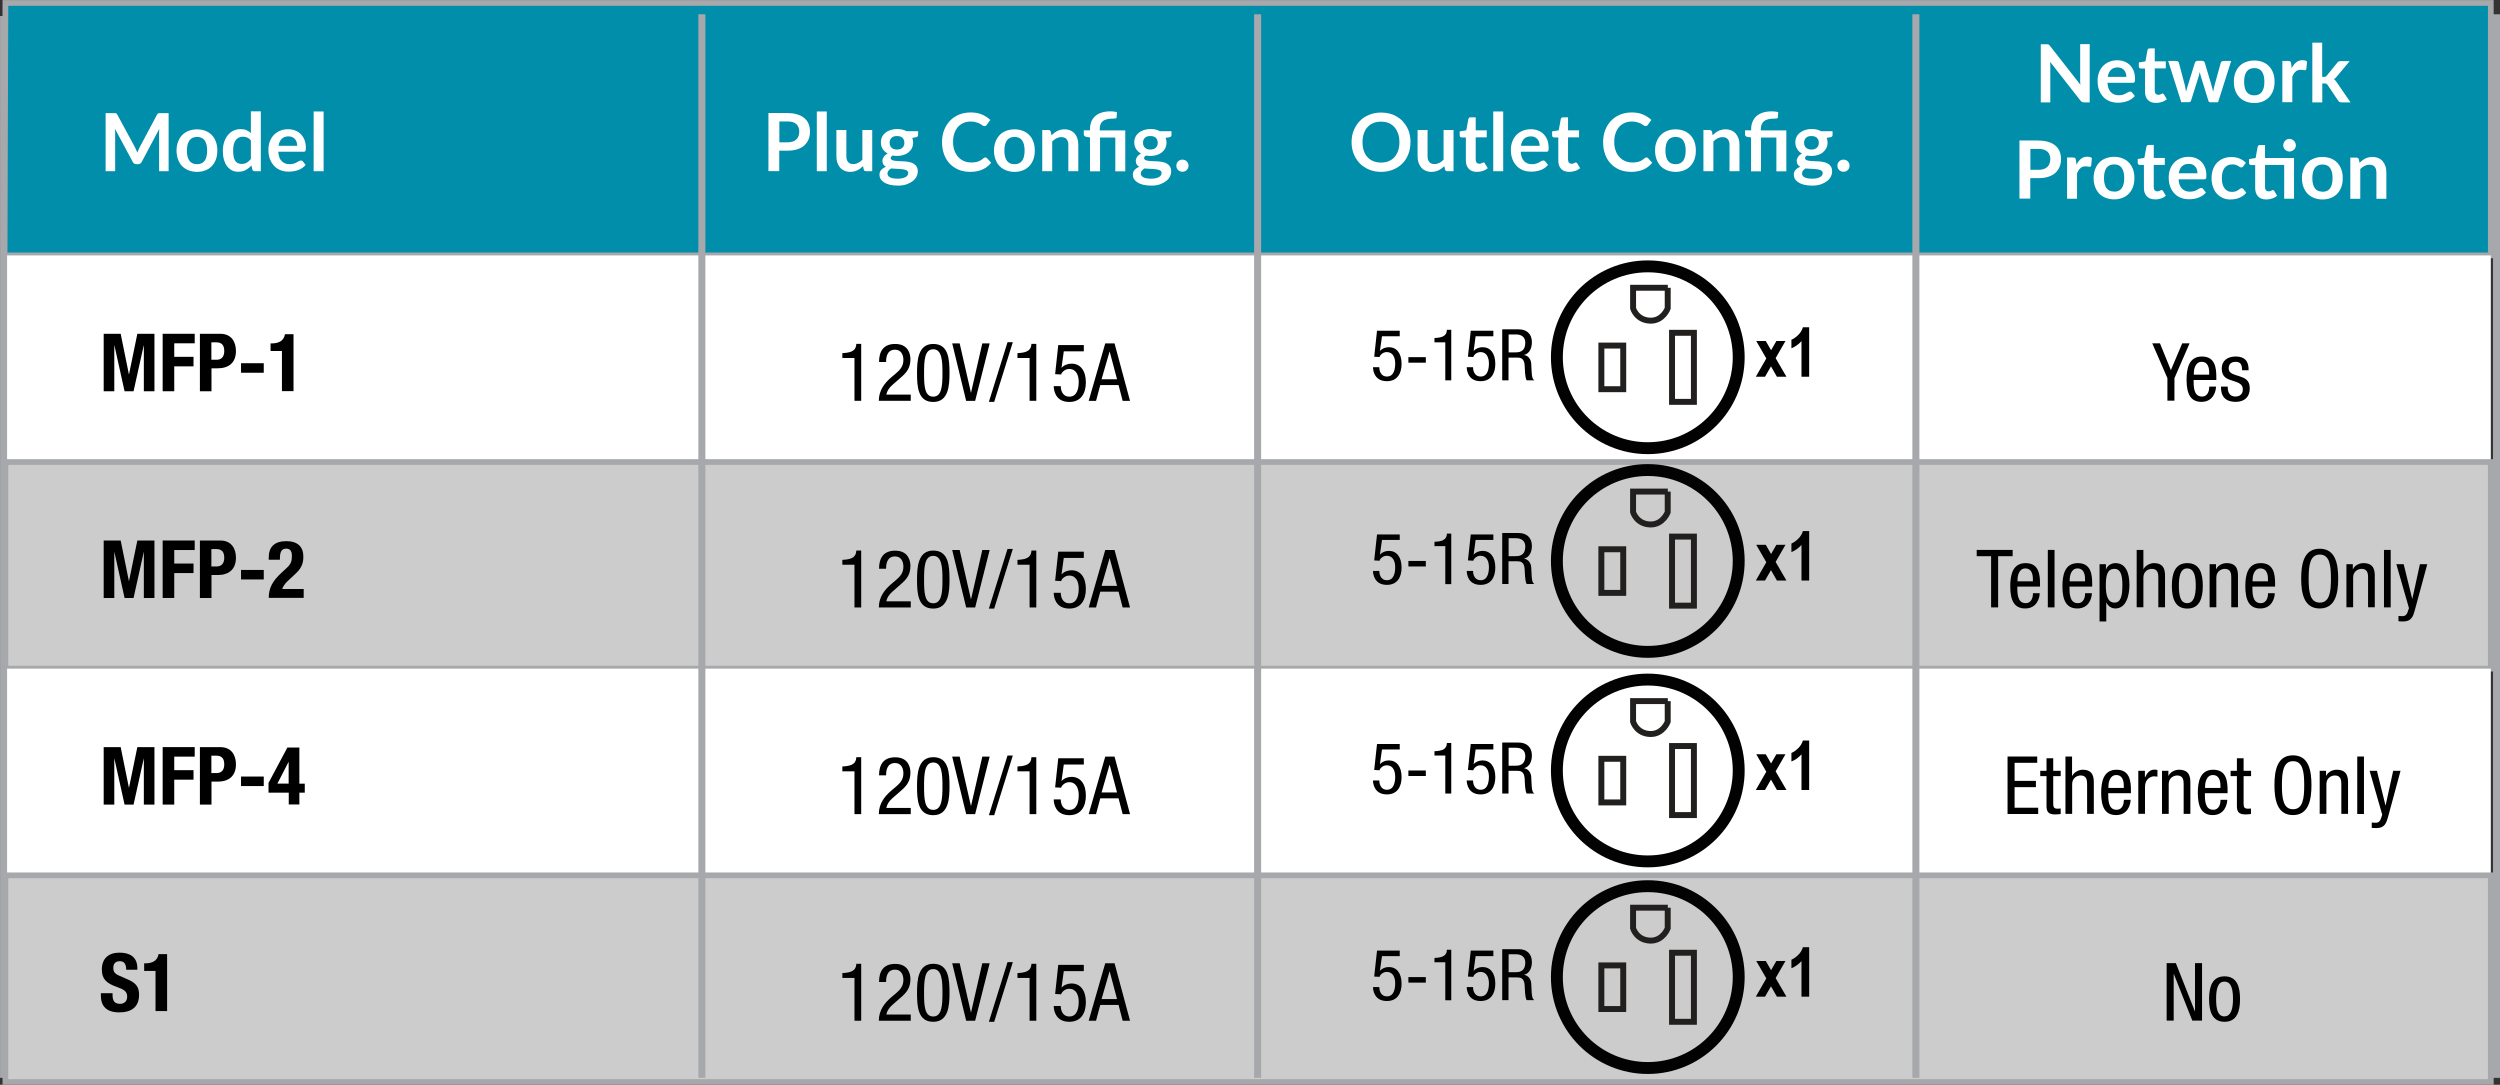 <?xml version="1.0" encoding="UTF-8"?>
<svg id="Layer_2" data-name="Layer 2" xmlns="http://www.w3.org/2000/svg" xmlns:xlink="http://www.w3.org/1999/xlink" viewBox="0 0 230.99 100.23">
  <rect x="0" y="0" width="230.99" height="100.23" fill="#333333" stroke="none"/>
  <defs>
    <style>
      .cls-1 {
        stroke: #020202;
        stroke-width: 1.1px;
      }

      .cls-1, .cls-2, .cls-3, .cls-4, .cls-5 {
        fill: none;
      }

      .cls-1, .cls-2, .cls-4, .cls-5 {
        stroke-miterlimit: 10;
      }

      .cls-2 {
        stroke: #221f1f;
        stroke-width: .55px;
      }

      .cls-6 {
        clip-path: url(#clippath);
      }

      .cls-3, .cls-7, .cls-8, .cls-9, .cls-10 {
        stroke-width: 0px;
      }

      .cls-11 {
        clip-path: url(#clippath-1);
      }

      .cls-12 {
        clip-path: url(#clippath-4);
      }

      .cls-13 {
        clip-path: url(#clippath-3);
      }

      .cls-14 {
        clip-path: url(#clippath-2);
      }

      .cls-15 {
        clip-path: url(#clippath-7);
      }

      .cls-16 {
        clip-path: url(#clippath-8);
      }

      .cls-17 {
        clip-path: url(#clippath-6);
      }

      .cls-18 {
        clip-path: url(#clippath-5);
      }

      .cls-4 {
        stroke-width: .53px;
      }

      .cls-4, .cls-5 {
        stroke: #a7a8ab;
      }

      .cls-5 {
        stroke-width: .65px;
      }

      .cls-8 {
        fill: #ccc;
      }

      .cls-9 {
        fill: #fff;
      }

      .cls-10 {
        fill: #008eaa;
      }
    </style>
    <clipPath id="clippath">
      <rect class="cls-3" x="0" y="0" width="230.99" height="100.23"/>
    </clipPath>
    <clipPath id="clippath-1">
      <rect class="cls-3" x="0" y="0" width="230.99" height="100.23"/>
    </clipPath>
    <clipPath id="clippath-2">
      <rect class="cls-3" x="0" y="0" width="230.99" height="100.23"/>
    </clipPath>
    <clipPath id="clippath-3">
      <rect class="cls-3" x="0" y="0" width="230.99" height="100.23"/>
    </clipPath>
    <clipPath id="clippath-4">
      <rect class="cls-3" x="0" y="0" width="230.99" height="100.23"/>
    </clipPath>
    <clipPath id="clippath-5">
      <rect class="cls-3" x="0" y="0" width="230.99" height="100.23"/>
    </clipPath>
    <clipPath id="clippath-6">
      <rect class="cls-3" x="0" y="0" width="230.99" height="100.23"/>
    </clipPath>
    <clipPath id="clippath-7">
      <rect class="cls-3" x="0" y="0" width="230.99" height="100.23"/>
    </clipPath>
    <clipPath id="clippath-8">
      <rect class="cls-3" x="0" y="0" width="230.99" height="100.23"/>
    </clipPath>
  </defs>
  <g id="DOMESTIC">
    <g class="cls-6">
      <polygon class="cls-10" points=".5 .27 .42 23.6 230.14 23.6 230.14 .27 .5 .27"/>
      <g class="cls-11">
        <polygon class="cls-4" points="230.14 23.6 .42 23.6 .5 .27 230.14 .27 230.14 23.6"/>
      </g>
      <g>
        <path class="cls-9" d="m15.58,10.45v5.37h-.88v-3.47c0-.14,0-.29.02-.45l-1.62,3.05c-.08.15-.19.22-.35.22h-.14c-.16,0-.28-.07-.35-.22l-1.64-3.06c0,.08.01.16.02.24s0,.15,0,.22v3.47h-.88v-5.37h.75s.08,0,.12,0c.03,0,.06,0,.09.02.03,0,.05.03.07.05.02.02.04.05.06.09l1.61,2.98c.04.08.08.16.12.25s.07.17.11.26c.03-.09.07-.18.11-.27.04-.08.08-.17.12-.25l1.58-2.97s.04-.07.06-.09c.02-.02.05-.04.07-.05.03,0,.05-.02.09-.02.03,0,.07,0,.12,0h.75Z"/>
        <path class="cls-9" d="m18.21,11.95c.28,0,.54.05.77.14.23.09.43.22.59.39.17.17.29.37.38.62.09.24.13.51.13.81s-.04.57-.13.82c-.09.24-.22.45-.38.62-.16.17-.36.3-.59.39-.23.09-.49.14-.77.14s-.54-.05-.78-.14c-.23-.09-.43-.22-.6-.39-.17-.17-.29-.38-.38-.62-.09-.24-.14-.52-.14-.82s.05-.57.14-.81c.09-.24.22-.45.38-.62.17-.17.36-.3.6-.39.23-.09.49-.14.78-.14Zm0,3.22c.32,0,.55-.11.7-.32s.23-.52.23-.94-.08-.72-.23-.94c-.15-.21-.39-.32-.7-.32s-.56.11-.71.33-.23.53-.23.94.08.72.23.93.39.32.71.32Z"/>
        <path class="cls-9" d="m24.1,10.3v5.52h-.56c-.12,0-.2-.06-.23-.17l-.08-.37c-.15.18-.33.32-.53.43-.2.11-.43.16-.7.16-.21,0-.4-.04-.57-.13-.17-.09-.32-.21-.45-.38-.12-.16-.22-.37-.29-.61-.07-.24-.1-.52-.1-.83,0-.28.04-.54.12-.79.08-.24.19-.45.33-.63.14-.18.32-.32.52-.42.2-.1.42-.15.67-.15.21,0,.4.03.55.1.15.07.29.16.4.27v-2.01h.92Zm-.92,2.68c-.1-.13-.22-.22-.34-.27s-.25-.08-.4-.08-.26.03-.37.08c-.11.05-.21.13-.29.24-.08.11-.14.24-.18.4-.04.16-.06.35-.06.57s.02.41.05.57.09.28.15.38c.07.1.15.17.25.21.1.04.2.07.32.07.19,0,.35-.04.49-.12.13-.08.26-.19.38-.34v-1.71Z"/>
        <path class="cls-9" d="m25.71,14.03c.02.2.05.36.1.51.05.14.13.26.22.35.09.09.19.16.32.21.12.05.26.07.41.07s.28-.02.38-.05c.11-.04.2-.07.28-.12s.15-.08.21-.12c.06-.03.12-.05.18-.05.08,0,.13.03.17.08l.26.33c-.1.12-.22.22-.34.3-.13.08-.26.15-.4.19-.14.05-.28.08-.42.1-.14.02-.28.03-.41.03-.26,0-.51-.04-.74-.13-.23-.09-.43-.22-.59-.39s-.3-.38-.4-.64c-.1-.25-.14-.55-.14-.88,0-.26.04-.5.12-.73.08-.23.21-.43.36-.6.16-.17.35-.3.57-.4s.48-.15.77-.15c.24,0,.46.04.66.12.2.08.38.19.52.34s.26.33.34.54c.08.21.12.46.12.73,0,.14-.01.23-.04.28-.03.05-.09.07-.17.07h-2.36Zm1.75-.55c0-.12-.02-.23-.05-.34-.03-.1-.08-.2-.15-.28s-.15-.14-.25-.19c-.1-.05-.22-.07-.36-.07-.26,0-.47.08-.62.23-.15.15-.25.36-.29.64h1.73Z"/>
        <path class="cls-9" d="m29.9,10.3v5.52h-.92v-5.52h.92Z"/>
      </g>
      <g>
        <path class="cls-9" d="m72.76,10.45c.36,0,.67.04.93.13.26.08.48.2.65.35.17.15.3.33.38.54.08.21.12.44.12.69s-.04.5-.13.71c-.09.22-.22.4-.39.56-.17.16-.39.28-.65.36-.26.09-.57.13-.92.13h-.75v1.89h-1v-5.37h1.74Zm0,2.7c.18,0,.34-.02.48-.07.14-.04.25-.11.34-.2.09-.08.16-.19.2-.31.04-.12.07-.26.07-.41s-.02-.27-.07-.39c-.04-.12-.11-.21-.2-.3-.09-.08-.2-.14-.34-.19-.14-.04-.3-.06-.48-.06h-.75v1.93h.75Z"/>
        <path class="cls-9" d="m76.39,10.3v5.52h-.92v-5.52h.92Z"/>
        <path class="cls-9" d="m80.59,12.01v3.81h-.56c-.12,0-.2-.06-.23-.17l-.06-.3c-.16.16-.33.29-.52.38-.19.1-.41.15-.66.15-.21,0-.39-.04-.55-.11-.16-.07-.29-.17-.4-.3-.11-.13-.19-.28-.25-.46-.05-.18-.08-.37-.08-.58v-2.42h.92v2.42c0,.23.05.41.16.54.11.13.27.19.48.19.16,0,.31-.04.45-.11s.27-.17.39-.29v-2.75h.92Z"/>
        <path class="cls-9" d="m84.83,12.14v.34c0,.11-.07.18-.2.2l-.34.06c.05.13.08.28.08.43,0,.19-.04.36-.11.51s-.18.28-.31.39c-.13.11-.29.19-.47.25-.18.06-.38.09-.59.09-.07,0-.15,0-.21-.01s-.14-.02-.2-.03c-.12.07-.18.15-.18.24,0,.08.04.13.11.17.07.04.16.06.28.08.12.01.25.02.4.03s.3.01.46.02.31.03.46.06c.15.03.28.08.4.15.12.07.21.16.28.27.07.12.11.26.11.44,0,.17-.04.33-.12.49-.08.16-.2.3-.36.42-.16.12-.35.22-.58.3-.23.08-.49.11-.78.11s-.54-.03-.75-.08-.39-.13-.53-.22-.25-.2-.32-.32c-.07-.12-.1-.25-.1-.38,0-.18.05-.33.16-.45.11-.12.26-.22.44-.29-.1-.05-.18-.12-.24-.21-.06-.09-.09-.2-.09-.34,0-.06.01-.12.03-.18s.05-.12.09-.18.09-.12.15-.17c.06-.05.13-.1.22-.14-.19-.1-.34-.24-.46-.42-.11-.17-.17-.38-.17-.61,0-.19.04-.36.11-.51s.18-.28.32-.39c.13-.11.29-.19.48-.25.19-.06.39-.09.6-.09.16,0,.32.02.46.05.14.03.27.08.39.15h1.1Zm-.91,3.85c0-.07-.02-.13-.07-.18-.04-.05-.1-.08-.18-.11-.08-.03-.17-.04-.27-.06-.1-.01-.21-.02-.33-.03s-.23-.01-.36-.02-.24-.01-.36-.03c-.1.06-.18.12-.25.2-.06.08-.1.17-.1.27,0,.07.02.13.05.19.03.06.09.11.16.15.07.04.17.08.28.1.12.02.26.04.43.04s.32-.01.44-.04c.12-.03.23-.06.31-.11.08-.05.14-.1.18-.16.04-.06.06-.13.06-.21Zm-1.04-2.17c.11,0,.21-.02.3-.05.08-.03.15-.07.21-.13s.1-.12.13-.2c.03-.08.04-.16.04-.25,0-.19-.06-.34-.17-.45s-.28-.17-.51-.17-.39.05-.51.17c-.11.11-.17.26-.17.45,0,.09.01.17.04.25.03.08.07.14.13.2.05.06.12.1.21.13.09.03.18.05.29.05Z"/>
        <path class="cls-9" d="m91.05,14.55c.05,0,.1.02.14.06l.39.43c-.22.27-.49.48-.8.62s-.7.22-1.14.22c-.4,0-.76-.07-1.08-.2-.32-.14-.59-.33-.82-.57-.22-.24-.4-.53-.52-.87-.12-.34-.18-.7-.18-1.1s.06-.77.19-1.11c.13-.34.31-.62.54-.87.23-.24.51-.43.84-.57.32-.13.68-.2,1.08-.2s.74.06,1.04.19.56.3.77.5l-.33.46s-.04.06-.08.08c-.03.02-.07.03-.13.03-.04,0-.08-.01-.12-.03-.04-.02-.08-.05-.13-.08-.05-.03-.1-.06-.16-.1-.06-.04-.13-.07-.22-.1s-.18-.06-.28-.08c-.11-.02-.23-.03-.37-.03-.24,0-.46.04-.66.13s-.37.21-.51.37-.25.36-.33.59c-.08.23-.12.5-.12.8s.04.57.13.8c.09.24.2.43.35.59.15.16.32.28.52.37.2.08.41.13.64.13.14,0,.26,0,.37-.02.11-.01.21-.04.3-.07s.18-.07.26-.12c.08-.05.17-.11.25-.19.03-.02.05-.04.08-.05s.06-.02.09-.02Z"/>
        <path class="cls-9" d="m93.74,11.95c.28,0,.54.05.77.14.23.09.43.22.59.39.17.17.29.37.38.62.09.24.13.51.13.81s-.04.57-.13.82c-.09.24-.22.45-.38.62-.17.17-.36.3-.59.39-.23.09-.49.14-.77.14s-.54-.05-.78-.14c-.23-.09-.43-.22-.6-.39-.17-.17-.29-.38-.38-.62-.09-.24-.14-.52-.14-.82s.05-.57.14-.81c.09-.24.22-.45.38-.62.16-.17.36-.3.6-.39.23-.09.49-.14.78-.14Zm0,3.22c.32,0,.55-.11.7-.32s.23-.52.23-.94-.08-.72-.23-.94c-.15-.21-.39-.32-.7-.32s-.56.11-.71.33-.23.53-.23.94.08.72.23.93.39.32.71.32Z"/>
        <path class="cls-9" d="m97.18,12.48c.08-.08.16-.15.24-.21s.18-.12.27-.17c.1-.05.2-.08.31-.11.11-.03.23-.04.36-.04.21,0,.39.04.55.11.16.07.29.17.4.3.11.13.19.28.24.46.06.18.08.37.08.58v2.42h-.92v-2.42c0-.23-.05-.41-.16-.54-.11-.13-.27-.19-.49-.19-.16,0-.31.04-.45.11-.14.07-.27.17-.39.29v2.75h-.92v-3.81h.56c.12,0,.2.06.23.17l.06.3Z"/>
        <path class="cls-9" d="m100.71,15.82v-3.12l-.33-.05c-.07-.02-.13-.04-.17-.08-.04-.04-.07-.09-.07-.15v-.38h.57v-.12c0-.23.04-.45.11-.65.08-.2.19-.37.35-.52.16-.15.35-.26.59-.34.24-.08.52-.12.84-.12.1,0,.21,0,.32.02s.2.03.28.05l-.03.48c0,.06-.04.09-.09.1-.06.01-.13.02-.21.02-.24,0-.44.02-.6.06s-.29.1-.39.19c-.1.08-.17.19-.21.31s-.06.27-.06.44v.09h2.36v3.78h-.92v-3.12h-1.41v3.12h-.92Z"/>
        <path class="cls-9" d="m108.24,12.14v.34c0,.11-.07.18-.2.2l-.34.06c.05.13.08.28.08.43,0,.19-.04.36-.11.51s-.18.28-.31.39c-.13.11-.29.19-.47.25-.18.06-.38.09-.59.09-.07,0-.15,0-.21-.01s-.14-.02-.2-.03c-.12.07-.18.15-.18.24,0,.08.04.13.11.17.07.04.16.06.28.08.12.01.25.02.4.03s.3.01.46.02.31.03.46.06c.15.03.28.08.4.15.12.07.21.16.28.27.07.12.11.26.11.44,0,.17-.04.33-.12.49-.08.16-.2.3-.36.42-.16.12-.35.22-.58.3-.23.08-.49.11-.78.11s-.54-.03-.75-.08-.39-.13-.53-.22-.25-.2-.32-.32c-.07-.12-.1-.25-.1-.38,0-.18.05-.33.16-.45.11-.12.26-.22.44-.29-.1-.05-.18-.12-.24-.21-.06-.09-.09-.2-.09-.34,0-.06.01-.12.03-.18s.05-.12.09-.18.09-.12.15-.17c.06-.05.13-.1.22-.14-.19-.1-.34-.24-.46-.42-.11-.17-.17-.38-.17-.61,0-.19.04-.36.11-.51s.18-.28.32-.39c.13-.11.29-.19.48-.25.19-.06.39-.09.6-.09.16,0,.32.02.46.05.14.03.27.08.39.15h1.1Zm-.91,3.85c0-.07-.02-.13-.07-.18-.04-.05-.1-.08-.18-.11-.08-.03-.17-.04-.27-.06-.1-.01-.21-.02-.33-.03s-.23-.01-.36-.02-.24-.01-.36-.03c-.1.06-.18.12-.25.2-.06.08-.1.17-.1.27,0,.07.02.13.05.19.03.06.09.11.16.15.07.04.17.08.28.1.12.02.26.04.43.04s.32-.01.44-.04c.12-.03.23-.06.31-.11.08-.05.14-.1.18-.16.04-.06.06-.13.06-.21Zm-1.04-2.17c.11,0,.21-.02.3-.05.08-.03.15-.07.21-.13s.1-.12.13-.2c.03-.08.04-.16.04-.25,0-.19-.06-.34-.17-.45s-.28-.17-.51-.17-.39.05-.51.17c-.11.11-.17.26-.17.45,0,.09.01.17.04.25.03.08.07.14.13.2.05.06.12.1.21.13.09.03.18.05.29.05Z"/>
        <path class="cls-9" d="m108.69,15.31c0-.08.01-.15.04-.22s.07-.13.12-.18.11-.09.18-.12c.07-.03.14-.04.22-.04s.15.01.22.04c.07.03.13.07.18.12.05.05.09.11.12.18.03.07.04.14.04.22s-.01.15-.04.22c-.03.07-.07.13-.12.18-.05.05-.11.09-.18.12-.07.03-.14.04-.22.04s-.15-.01-.22-.04c-.07-.03-.13-.07-.18-.12s-.09-.11-.12-.18c-.03-.07-.04-.14-.04-.22Z"/>
      </g>
      <path class="cls-9" d="m130.32,13.14c0,.39-.06.76-.19,1.09-.13.34-.31.63-.55.87-.24.24-.52.44-.86.57-.33.14-.71.21-1.11.21s-.78-.07-1.11-.21c-.33-.14-.62-.33-.86-.57-.24-.25-.42-.54-.56-.87-.13-.33-.2-.7-.2-1.09s.06-.76.2-1.09.32-.63.56-.87c.24-.25.53-.44.86-.57.33-.14.7-.21,1.11-.21.27,0,.53.03.77.09.24.06.46.15.66.27.2.12.38.25.54.42.16.17.3.35.41.55s.2.42.25.66c.06.24.09.49.09.75Zm-1.02,0c0-.29-.04-.56-.12-.79-.08-.23-.19-.43-.34-.6s-.32-.29-.53-.38-.45-.13-.71-.13-.5.04-.71.13-.39.21-.54.38c-.15.16-.26.36-.34.6-.08.23-.12.5-.12.79s.04.56.12.79c.08.23.19.43.34.59.15.16.33.29.54.37.21.09.45.13.71.13s.5-.04.71-.13c.21-.09.39-.21.53-.37s.26-.36.34-.59c.08-.23.12-.5.12-.79Z"/>
      <g>
        <path class="cls-9" d="m134.3,12.01v3.81h-.56c-.12,0-.2-.06-.23-.17l-.06-.3c-.16.16-.33.29-.52.38s-.41.15-.67.15c-.21,0-.39-.04-.55-.11-.16-.07-.29-.17-.4-.3-.11-.13-.19-.28-.25-.46s-.08-.37-.08-.58v-2.42h.92v2.42c0,.23.05.41.16.54.11.13.27.19.48.19.16,0,.31-.04.45-.11s.27-.17.39-.29v-2.75h.92Z"/>
        <path class="cls-9" d="m136.47,15.88c-.33,0-.59-.09-.76-.28-.18-.19-.27-.45-.27-.77v-2.13h-.39s-.09-.02-.13-.05-.05-.08-.05-.15v-.36l.61-.1.19-1.04s.04-.09.07-.12.08-.04.13-.04h.48v1.2h1.02v.65h-1.02v2.06c0,.12.03.21.09.28.06.07.14.1.24.1.06,0,.1,0,.14-.02.04-.01.07-.03.1-.04s.05-.03.08-.04.04-.02.07-.02c.03,0,.05,0,.07.02s.04.03.05.06l.28.45c-.13.11-.29.2-.46.25-.17.06-.35.09-.54.09Z"/>
        <path class="cls-9" d="m138.89,10.3v5.52h-.92v-5.52h.92Z"/>
      </g>
      <path class="cls-9" d="m140.51,14.03c.01.2.05.36.1.51.05.14.13.26.21.35.09.09.2.16.32.21.12.05.26.07.41.07s.28-.02.38-.05c.11-.04.2-.07.28-.12s.15-.08.21-.12c.06-.03.12-.05.18-.05.08,0,.13.03.17.08l.26.33c-.1.12-.21.22-.34.3-.13.08-.26.15-.39.19-.14.05-.28.08-.42.1-.14.02-.28.03-.41.03-.26,0-.51-.04-.74-.13-.23-.09-.43-.22-.59-.39-.17-.17-.3-.38-.4-.64-.1-.25-.14-.55-.14-.88,0-.26.04-.5.13-.73.08-.23.21-.43.36-.6.16-.17.35-.3.58-.4s.48-.15.77-.15c.24,0,.46.04.67.12.2.08.38.19.52.34s.26.33.34.54c.08.21.12.46.12.73,0,.14-.01.23-.04.28-.03.05-.09.07-.17.07h-2.36Zm1.75-.55c0-.12-.02-.23-.05-.34-.03-.1-.08-.2-.15-.28-.07-.08-.15-.14-.25-.19-.1-.05-.22-.07-.36-.07-.27,0-.47.08-.63.23-.15.15-.25.36-.29.64h1.73Z"/>
      <path class="cls-9" d="m145,15.88c-.33,0-.59-.09-.76-.28-.18-.19-.26-.45-.26-.77v-2.13h-.39s-.09-.02-.13-.05-.05-.08-.05-.15v-.36l.61-.1.19-1.04s.04-.09.07-.12.08-.04.13-.04h.47v1.2h1.02v.65h-1.02v2.06c0,.12.03.21.09.28.06.07.14.1.24.1.06,0,.1,0,.14-.02.04-.01.07-.03.1-.04.03-.01.05-.03.08-.04.02-.01.04-.02.07-.02.03,0,.05,0,.07.02.02.01.04.03.06.06l.27.45c-.13.11-.29.2-.46.25-.17.06-.35.09-.54.09Z"/>
      <path class="cls-9" d="m152.13,14.55c.05,0,.1.02.14.06l.39.43c-.22.27-.49.48-.8.62-.32.14-.7.22-1.15.22-.4,0-.76-.07-1.08-.2-.32-.14-.59-.33-.81-.57-.23-.24-.4-.53-.52-.87-.12-.34-.18-.7-.18-1.1s.06-.77.19-1.11c.13-.34.31-.62.54-.87.23-.24.51-.43.84-.57.32-.13.68-.2,1.08-.2s.74.06,1.04.19.56.3.77.5l-.33.46s-.04.06-.08.08-.07.03-.13.03c-.04,0-.08-.01-.11-.03-.04-.02-.08-.05-.13-.08s-.1-.06-.16-.1c-.06-.04-.13-.07-.22-.1-.08-.03-.18-.06-.28-.08-.11-.02-.23-.03-.37-.03-.24,0-.46.04-.66.13s-.37.21-.51.37c-.14.16-.25.36-.33.59-.08.23-.12.5-.12.8s.04.57.13.8c.08.24.2.43.35.59.15.16.32.28.52.37.2.08.41.13.64.13.14,0,.26,0,.37-.02.11-.01.21-.04.3-.07.09-.03.18-.07.26-.12.08-.05.16-.11.25-.19.03-.02.05-.04.08-.05s.06-.02.09-.02Z"/>
      <path class="cls-9" d="m154.82,11.95c.28,0,.54.05.77.14.23.09.43.22.59.39.16.17.29.37.38.62.09.24.13.51.13.81s-.04.57-.13.82c-.09.24-.22.45-.38.62-.16.17-.36.3-.59.39-.23.09-.49.14-.77.14s-.54-.05-.78-.14c-.23-.09-.43-.22-.6-.39-.16-.17-.29-.38-.38-.62-.09-.24-.14-.52-.14-.82s.04-.57.14-.81c.09-.24.22-.45.38-.62.17-.17.36-.3.6-.39.23-.09.49-.14.78-.14Zm0,3.22c.32,0,.55-.11.7-.32s.23-.52.23-.94-.08-.72-.23-.94c-.15-.21-.39-.32-.7-.32s-.56.11-.71.33c-.16.22-.23.53-.23.94s.08.72.23.93c.15.21.39.32.71.32Z"/>
      <path class="cls-9" d="m158.26,12.48c.08-.08.16-.15.24-.21.08-.07.18-.12.27-.17s.2-.08.31-.11c.11-.03.23-.04.36-.04.21,0,.39.04.55.11.16.07.29.17.4.3.11.13.19.28.25.46s.08.37.08.58v2.42h-.92v-2.42c0-.23-.05-.41-.16-.54-.11-.13-.27-.19-.49-.19-.16,0-.31.04-.45.11-.14.07-.27.17-.39.29v2.75h-.92v-3.81h.56c.12,0,.2.06.23.17l.06.3Z"/>
      <g>
        <path class="cls-9" d="m161.79,15.82v-3.12l-.33-.05c-.07-.02-.13-.04-.17-.08-.04-.04-.06-.09-.06-.15v-.38h.57v-.12c0-.23.04-.45.12-.65.08-.2.19-.37.35-.52.16-.15.35-.26.59-.34.24-.08.52-.12.84-.12.1,0,.21,0,.32.02.11.01.2.03.28.05l-.03.48c0,.06-.04.09-.09.1-.06.01-.13.02-.21.02-.24,0-.44.02-.6.06s-.29.1-.39.19c-.1.08-.17.19-.22.31-.04.12-.07.27-.07.44v.09h2.36v3.78h-.92v-3.12h-1.42v3.12h-.92Z"/>
        <path class="cls-9" d="m169.32,12.14v.34c0,.11-.07.18-.2.2l-.34.06c.05.13.08.28.08.43,0,.19-.04.36-.11.51-.08.15-.18.28-.31.39-.13.11-.29.19-.47.25-.18.06-.38.09-.59.09-.07,0-.15,0-.22-.01s-.14-.02-.2-.03c-.12.07-.18.15-.18.24,0,.08.04.13.11.17.07.04.16.06.28.08.12.01.25.02.4.03s.3.01.46.02.31.03.46.06c.15.03.28.08.4.15.12.07.21.16.28.27s.11.26.11.44c0,.17-.04.33-.12.49-.08.16-.2.3-.36.42-.16.12-.35.22-.58.3-.23.08-.49.11-.78.11s-.54-.03-.75-.08-.39-.13-.53-.22-.25-.2-.32-.32c-.07-.12-.1-.25-.1-.38,0-.18.05-.33.16-.45s.26-.22.44-.29c-.1-.05-.18-.12-.24-.21-.06-.09-.09-.2-.09-.34,0-.06,0-.12.03-.18s.05-.12.09-.18c.04-.06.09-.12.15-.17.06-.05.14-.1.22-.14-.19-.1-.34-.24-.45-.42-.11-.17-.17-.38-.17-.61,0-.19.04-.36.11-.51s.18-.28.32-.39c.14-.11.29-.19.48-.25.18-.06.38-.09.6-.09.16,0,.32.02.46.05.14.03.28.08.39.15h1.09Zm-.91,3.85c0-.07-.02-.13-.07-.18-.04-.05-.11-.08-.18-.11-.08-.03-.17-.04-.27-.06-.1-.01-.21-.02-.33-.03-.11,0-.23-.01-.36-.02s-.24-.01-.36-.03c-.1.06-.18.12-.25.2-.06.08-.09.17-.09.27,0,.07.02.13.05.19.03.06.09.11.16.15.07.04.17.08.28.1s.26.04.43.04.32-.01.44-.04c.12-.03.23-.06.31-.11s.14-.1.18-.16c.04-.06.06-.13.06-.21Zm-1.04-2.17c.11,0,.21-.02.3-.05.08-.03.15-.07.21-.13s.1-.12.13-.2c.03-.08.04-.16.04-.25,0-.19-.06-.34-.17-.45-.11-.11-.28-.17-.51-.17s-.39.05-.51.17c-.11.11-.17.26-.17.45,0,.09.01.17.04.25.03.08.07.14.13.2.06.06.13.1.21.13.08.03.18.05.3.05Z"/>
        <path class="cls-9" d="m169.77,15.31c0-.08.01-.15.04-.22s.07-.13.12-.18c.05-.05.11-.09.18-.12.07-.03.14-.04.22-.04s.15.01.22.04c.07.03.13.07.18.12.05.05.09.11.12.18.03.07.04.14.04.22s-.02.15-.04.22c-.03.07-.07.13-.12.18-.05.05-.11.09-.18.12-.07.03-.14.04-.22.04s-.15-.01-.22-.04c-.07-.03-.13-.07-.18-.12-.05-.05-.09-.11-.12-.18-.03-.07-.04-.14-.04-.22Z"/>
      </g>
      <rect class="cls-9" x=".5" y="23.6" width="229.64" height="19.09"/>
      <g>
        <path class="cls-7" d="m9.56,30.84h1.59l.76,3.75h.01l.77-3.75h1.58v5.31h-.98v-4.24h-.01l-.94,4.24h-.83l-.94-4.24h-.01v4.24h-.98v-5.31Z"/>
        <path class="cls-7" d="m15.03,30.84h2.96v.88h-1.89v1.25h1.78v.88h-1.78v2.3h-1.07v-5.31Z"/>
        <path class="cls-7" d="m18.47,30.84h1.87c1.08,0,1.46.79,1.46,1.59,0,1.1-.68,1.6-1.69,1.6h-.57v2.12h-1.07v-5.31Zm1.07,2.4h.47c.42,0,.71-.25.71-.79s-.21-.82-.74-.82h-.45v1.61Z"/>
        <path class="cls-7" d="m24.37,33.56v.88h-2.1v-.88h2.1Z"/>
        <path class="cls-7" d="m26.05,36.15v-3.72h-1.05v-.7h.1c.7,0,1.13-.27,1.23-.85h.79v5.26h-1.07Z"/>
      </g>
      <g>
        <path class="cls-7" d="m77.82,32.63c.66-.04,1.27-.12,1.3-.86h.45v5.26h-.62v-3.95h-1.12v-.45Z"/>
        <path class="cls-7" d="m84.14,37.03h-2.94c0-.98.55-1.65,1.14-2.16l.43-.36c.42-.36.7-.68.7-1.26,0-.45-.2-.94-.77-.94-.81,0-.83.84-.83,1.14h-.65c0-1,.42-1.67,1.49-1.67,1.22,0,1.41.94,1.41,1.4,0,.8-.33,1.23-.92,1.73l-.74.65c-.29.25-.5.55-.57.9h2.26v.58Z"/>
        <path class="cls-7" d="m84.73,34.48c0-1.16.08-2.7,1.5-2.7s1.5,1.41,1.5,2.7c0,1.12-.08,2.66-1.5,2.66s-1.5-1.41-1.5-2.66Zm1.5,2.17c.8,0,.85-1.06.85-2.17s-.04-2.21-.85-2.21-.85,1.05-.85,2.21.04,2.17.85,2.17Z"/>
        <path class="cls-7" d="m87.99,31.73h.68l1.04,4.55h.01l1.04-4.55h.68l-1.34,5.31h-.83l-1.29-5.31Z"/>
        <path class="cls-7" d="m93.09,31.62h.49l-1.72,5.51h-.49l1.72-5.51Z"/>
        <path class="cls-7" d="m94,32.63c.66-.04,1.27-.12,1.3-.86h.45v5.26h-.62v-3.95h-1.12v-.45Z"/>
        <path class="cls-7" d="m97.79,31.88h2.35v.58h-1.85l-.21,1.52h.01c.22-.25.57-.38.92-.38.79,0,1.32.62,1.32,1.73,0,.98-.43,1.81-1.53,1.81-1.25,0-1.44-1.03-1.44-1.46h.65c0,.28.1.97.8.97.74,0,.86-.83.86-1.37,0-.58-.22-1.19-.88-1.19-.45,0-.74.39-.74.51l-.56-.03.29-2.7Z"/>
        <path class="cls-7" d="m102.1,31.73h.88l1.43,5.31h-.68l-.38-1.46h-1.69l-.39,1.46h-.68l1.53-5.31Zm-.32,3.31h1.43l-.68-2.56h-.01l-.74,2.56Z"/>
      </g>
      <rect class="cls-8" x=".5" y="42.69" width="229.64" height="19.09"/>
      <g class="cls-14">
        <rect class="cls-4" x=".5" y="42.69" width="229.64" height="19.09"/>
      </g>
      <g>
        <path class="cls-7" d="m9.56,49.94h1.59l.76,3.75h.01l.77-3.75h1.58v5.31h-.98v-4.24h-.01l-.94,4.24h-.83l-.94-4.24h-.01v4.24h-.98v-5.31Z"/>
        <path class="cls-7" d="m15.03,49.94h2.96v.88h-1.89v1.25h1.78v.88h-1.78v2.3h-1.07v-5.31Z"/>
        <path class="cls-7" d="m18.47,49.94h1.87c1.08,0,1.46.79,1.46,1.59,0,1.1-.68,1.6-1.69,1.6h-.57v2.12h-1.07v-5.31Zm1.07,2.4h.47c.42,0,.71-.25.71-.79s-.21-.82-.74-.82h-.45v1.61Z"/>
        <path class="cls-7" d="m24.37,52.66v.88h-2.1v-.88h2.1Z"/>
        <path class="cls-7" d="m28.07,55.24h-3.24c0-.94.38-1.58,1.16-2.3l.43-.4c.47-.42.55-.66.55-1.2,0-.44-.19-.65-.52-.65-.54,0-.59.47-.59,1.03h-1.03v-.2c0-.97.51-1.52,1.63-1.52,1.05,0,1.57.53,1.57,1.43,0,.68-.21,1.13-.82,1.67l-.59.55c-.31.28-.49.57-.54.77h1.98v.83Z"/>
      </g>
      <g>
        <path class="cls-7" d="m77.82,51.73c.66-.04,1.27-.12,1.3-.86h.45v5.26h-.62v-3.95h-1.12v-.45Z"/>
        <path class="cls-7" d="m84.14,56.13h-2.94c0-.98.55-1.65,1.14-2.16l.43-.36c.42-.36.7-.68.7-1.26,0-.45-.2-.94-.77-.94-.81,0-.83.84-.83,1.14h-.65c0-1,.42-1.67,1.49-1.67,1.22,0,1.41.94,1.41,1.4,0,.8-.33,1.23-.92,1.73l-.74.65c-.29.25-.5.55-.57.9h2.26v.58Z"/>
        <path class="cls-7" d="m84.73,53.57c0-1.16.08-2.7,1.5-2.7s1.5,1.41,1.5,2.7c0,1.12-.08,2.66-1.5,2.66s-1.5-1.41-1.5-2.66Zm1.5,2.17c.8,0,.85-1.06.85-2.17s-.04-2.21-.85-2.21-.85,1.05-.85,2.21.04,2.17.85,2.17Z"/>
        <path class="cls-7" d="m87.99,50.82h.68l1.04,4.55h.01l1.04-4.55h.68l-1.34,5.31h-.83l-1.29-5.31Z"/>
        <path class="cls-7" d="m93.09,50.72h.49l-1.72,5.51h-.49l1.72-5.51Z"/>
        <path class="cls-7" d="m94,51.73c.66-.04,1.27-.12,1.3-.86h.45v5.26h-.62v-3.95h-1.12v-.45Z"/>
        <path class="cls-7" d="m97.79,50.97h2.35v.58h-1.85l-.21,1.52h.01c.22-.25.57-.38.92-.38.79,0,1.32.62,1.32,1.73,0,.98-.43,1.81-1.53,1.81-1.25,0-1.44-1.03-1.44-1.46h.65c0,.28.1.97.8.97.74,0,.86-.83.86-1.37,0-.58-.22-1.19-.88-1.19-.45,0-.74.39-.74.51l-.56-.03.29-2.7Z"/>
        <path class="cls-7" d="m102.1,50.82h.88l1.43,5.31h-.68l-.38-1.46h-1.69l-.39,1.46h-.68l1.53-5.31Zm-.32,3.31h1.43l-.68-2.56h-.01l-.74,2.56Z"/>
      </g>
      <rect class="cls-9" x=".5" y="61.78" width="229.64" height="19.09"/>
      <g>
        <path class="cls-7" d="m9.56,69.03h1.59l.76,3.75h.01l.77-3.75h1.58v5.31h-.98v-4.24h-.01l-.94,4.24h-.83l-.94-4.24h-.01v4.24h-.98v-5.31Z"/>
        <path class="cls-7" d="m15.03,69.03h2.96v.88h-1.89v1.25h1.78v.88h-1.78v2.3h-1.07v-5.31Z"/>
        <path class="cls-7" d="m18.47,69.03h1.87c1.08,0,1.46.79,1.46,1.59,0,1.1-.68,1.6-1.69,1.6h-.57v2.12h-1.07v-5.31Zm1.07,2.4h.47c.42,0,.71-.25.71-.79s-.21-.82-.74-.82h-.45v1.61Z"/>
        <path class="cls-7" d="m24.37,71.75v.88h-2.1v-.88h2.1Z"/>
        <path class="cls-7" d="m24.8,72.36l1.75-3.29h1.11v3.34h.5v.83h-.5v1.09h-.98v-1.09h-1.87v-.88Zm1.87-1.96h-.01l-1.03,2h1.04v-2Z"/>
      </g>
      <g>
        <path class="cls-7" d="m77.82,70.82c.66-.04,1.27-.12,1.3-.86h.45v5.26h-.62v-3.95h-1.12v-.45Z"/>
        <path class="cls-7" d="m84.14,75.22h-2.94c0-.98.55-1.65,1.14-2.16l.43-.36c.42-.36.7-.68.7-1.26,0-.45-.2-.94-.77-.94-.81,0-.83.84-.83,1.14h-.65c0-1,.42-1.67,1.49-1.67,1.22,0,1.41.94,1.41,1.4,0,.8-.33,1.23-.92,1.73l-.74.65c-.29.25-.5.55-.57.9h2.26v.58Z"/>
        <path class="cls-7" d="m84.73,72.66c0-1.16.08-2.7,1.5-2.7s1.5,1.41,1.5,2.7c0,1.12-.08,2.66-1.5,2.66s-1.5-1.41-1.5-2.66Zm1.5,2.17c.8,0,.85-1.06.85-2.17s-.04-2.21-.85-2.21-.85,1.05-.85,2.21.04,2.17.85,2.17Z"/>
        <path class="cls-7" d="m87.99,69.91h.68l1.04,4.55h.01l1.04-4.55h.68l-1.34,5.31h-.83l-1.29-5.31Z"/>
        <path class="cls-7" d="m93.09,69.81h.49l-1.72,5.51h-.49l1.72-5.51Z"/>
        <path class="cls-7" d="m94,70.82c.66-.04,1.27-.12,1.3-.86h.45v5.26h-.62v-3.95h-1.12v-.45Z"/>
        <path class="cls-7" d="m97.79,70.06h2.35v.58h-1.85l-.21,1.52h.01c.22-.25.57-.38.92-.38.79,0,1.32.62,1.32,1.73,0,.98-.43,1.81-1.53,1.81-1.25,0-1.44-1.03-1.44-1.46h.65c0,.28.1.97.8.97.74,0,.86-.83.86-1.37,0-.58-.22-1.19-.88-1.19-.45,0-.74.39-.74.51l-.56-.03.29-2.7Z"/>
        <path class="cls-7" d="m102.1,69.91h.88l1.43,5.31h-.68l-.38-1.46h-1.69l-.39,1.46h-.68l1.53-5.31Zm-.32,3.31h1.43l-.68-2.56h-.01l-.74,2.56Z"/>
      </g>
      <rect class="cls-8" x=".5" y="80.88" width="229.64" height="19.09"/>
      <g class="cls-13">
        <rect class="cls-4" x=".5" y="80.88" width="229.64" height="19.09"/>
      </g>
      <g>
        <path class="cls-7" d="m10.4,91.77v.16c0,.5.14.82.71.82.33,0,.64-.21.64-.65,0-.48-.25-.66-.95-.91-.95-.33-1.39-.72-1.39-1.61,0-1.03.63-1.56,1.64-1.56.95,0,1.64.41,1.64,1.43v.15h-1.03c0-.5-.17-.79-.58-.79-.48,0-.61.3-.61.62s.1.53.55.72l.82.36c.8.35,1.01.76,1.01,1.4,0,1.12-.68,1.63-1.84,1.63s-1.69-.57-1.69-1.55v-.22h1.07Z"/>
        <path class="cls-7" d="m14.37,93.43v-3.72h-1.05v-.7h.1c.7,0,1.13-.27,1.23-.85h.79v5.26h-1.07Z"/>
      </g>
      <g>
        <path class="cls-7" d="m77.82,89.91c.66-.04,1.27-.12,1.3-.86h.45v5.26h-.62v-3.95h-1.12v-.45Z"/>
        <path class="cls-7" d="m84.14,94.31h-2.94c0-.98.55-1.65,1.14-2.16l.43-.36c.42-.36.7-.68.7-1.26,0-.45-.2-.94-.77-.94-.81,0-.83.84-.83,1.14h-.65c0-1,.42-1.67,1.49-1.67,1.22,0,1.41.94,1.41,1.4,0,.8-.33,1.23-.92,1.73l-.74.65c-.29.25-.5.55-.57.9h2.26v.58Z"/>
        <path class="cls-7" d="m84.73,91.75c0-1.16.08-2.7,1.5-2.7s1.5,1.41,1.5,2.7c0,1.12-.08,2.66-1.5,2.66s-1.5-1.41-1.5-2.66Zm1.5,2.17c.8,0,.85-1.06.85-2.17s-.04-2.21-.85-2.21-.85,1.05-.85,2.21.04,2.17.85,2.17Z"/>
        <path class="cls-7" d="m87.99,89h.68l1.04,4.55h.01l1.04-4.55h.68l-1.34,5.31h-.83l-1.29-5.31Z"/>
        <path class="cls-7" d="m93.09,88.9h.49l-1.72,5.51h-.49l1.72-5.51Z"/>
        <path class="cls-7" d="m94,89.91c.66-.04,1.27-.12,1.3-.86h.45v5.26h-.62v-3.95h-1.12v-.45Z"/>
        <path class="cls-7" d="m97.79,89.15h2.35v.58h-1.85l-.21,1.52h.01c.22-.25.57-.38.92-.38.79,0,1.32.62,1.32,1.73,0,.98-.43,1.81-1.53,1.81-1.25,0-1.44-1.03-1.44-1.46h.65c0,.28.1.97.8.97.74,0,.86-.83.86-1.37,0-.58-.22-1.19-.88-1.19-.45,0-.74.39-.74.51l-.56-.03.29-2.7Z"/>
        <path class="cls-7" d="m102.1,89h.88l1.43,5.31h-.68l-.38-1.46h-1.69l-.39,1.46h-.68l1.53-5.31Zm-.32,3.31h1.43l-.68-2.56h-.01l-.74,2.56Z"/>
      </g>
      <g>
        <path class="cls-9" d="m193.08,4.09v5.37h-.51c-.08,0-.15-.01-.2-.04-.05-.03-.1-.07-.15-.13l-2.8-3.58c.02.16.02.31.02.45v3.3h-.88v-5.37h.52s.08,0,.11,0c.03,0,.06.01.08.02.02.01.05.03.07.05.02.02.05.05.07.08l2.81,3.59c0-.09-.01-.17-.02-.26s0-.16,0-.23v-3.26h.88Z"/>
        <path class="cls-9" d="m194.72,7.66c.02.2.05.36.1.51.05.14.13.26.22.35.09.09.19.16.32.21.12.05.26.07.41.07s.28-.02.38-.05c.11-.04.2-.07.28-.12s.15-.08.21-.12c.06-.03.12-.05.18-.05.08,0,.13.03.17.08l.26.33c-.1.12-.22.22-.34.3-.13.08-.26.15-.4.19-.14.05-.28.08-.42.1-.14.02-.28.03-.41.03-.26,0-.51-.04-.74-.13-.23-.09-.43-.22-.59-.39s-.3-.38-.4-.64c-.1-.25-.14-.55-.14-.88,0-.26.04-.5.12-.73.08-.23.21-.43.36-.6.16-.17.35-.3.57-.4s.48-.15.77-.15c.24,0,.46.04.66.12.2.08.38.19.52.34s.26.33.34.54c.08.21.12.46.12.73,0,.14-.01.23-.04.28-.03.05-.09.07-.17.07h-2.36Zm1.75-.55c0-.12-.02-.23-.05-.34-.03-.1-.08-.2-.15-.28s-.15-.14-.25-.19c-.1-.05-.22-.07-.36-.07-.26,0-.47.08-.62.23-.15.15-.25.36-.29.64h1.73Z"/>
        <path class="cls-9" d="m199.21,9.51c-.33,0-.59-.09-.76-.28-.18-.19-.26-.45-.26-.77v-2.13h-.39s-.09-.02-.13-.05-.05-.08-.05-.15v-.36l.61-.1.19-1.04s.04-.09.07-.12.08-.04.13-.04h.47v1.2h1.02v.65h-1.02v2.06c0,.12.03.21.09.28.06.07.14.1.24.1.06,0,.1,0,.14-.02.04-.01.07-.03.1-.04.03-.01.05-.03.08-.04.02-.01.04-.02.07-.02.03,0,.05,0,.07.02.02.01.04.03.06.06l.27.45c-.13.11-.29.2-.46.25-.17.06-.35.09-.54.09Z"/>
        <path class="cls-9" d="m206.15,5.64l-1.21,3.81h-.73c-.08,0-.14-.05-.17-.16l-.68-2.2c-.02-.07-.04-.15-.06-.22-.02-.07-.03-.15-.05-.22-.01.07-.03.15-.05.22-.02.08-.04.15-.06.22l-.69,2.19c-.03.11-.1.16-.2.16h-.71l-1.21-3.81h.73c.07,0,.12.02.17.05.05.03.08.07.09.12l.54,2.03c.03.11.05.22.07.33.02.11.04.21.05.32.03-.11.06-.21.09-.32.03-.11.06-.21.1-.33l.63-2.04s.04-.09.09-.12c.04-.03.1-.05.16-.05h.41c.06,0,.12.02.16.05.05.03.08.07.09.12l.61,2.04c.03.11.06.22.09.33s.06.21.08.32c.03-.21.08-.43.14-.65l.56-2.03s.05-.09.09-.12c.04-.03.1-.05.16-.05h.7Z"/>
        <path class="cls-9" d="m208.29,5.59c.28,0,.54.05.77.14.23.09.43.22.59.39.16.17.29.37.38.62.09.24.13.51.13.81s-.04.57-.13.82c-.09.24-.22.45-.38.62-.17.17-.36.3-.59.39-.23.09-.49.14-.77.14s-.54-.05-.78-.14c-.23-.09-.43-.22-.6-.39-.16-.17-.29-.38-.38-.62-.09-.24-.13-.52-.13-.82s.04-.57.13-.81c.09-.24.22-.45.38-.62.16-.17.36-.3.6-.39.23-.09.49-.14.78-.14Zm0,3.22c.32,0,.55-.11.7-.32s.23-.52.23-.94-.08-.72-.23-.94c-.15-.21-.39-.32-.7-.32s-.56.11-.71.33c-.16.22-.23.53-.23.94s.08.72.23.93c.15.21.39.32.71.32Z"/>
        <path class="cls-9" d="m211.74,6.3c.12-.23.26-.41.42-.54.16-.13.36-.2.58-.2.18,0,.32.04.42.12l-.06.69s-.03.08-.05.09-.05.03-.09.03-.09,0-.17-.02c-.07-.01-.14-.02-.21-.02-.1,0-.19.01-.27.04-.08.03-.15.07-.21.13-.06.06-.12.12-.17.2-.05.08-.09.17-.13.27v2.35h-.92v-3.81h.54c.09,0,.16.02.2.05s.06.09.07.18l.05.43Z"/>
        <path class="cls-9" d="m214.56,3.94v3.16h.17c.06,0,.11,0,.15-.02.04-.02.07-.05.11-.1l.95-1.17c.04-.05.08-.09.13-.12.05-.03.11-.04.19-.04h.84l-1.18,1.41c-.08.11-.18.2-.27.26.05.04.1.08.14.13.04.05.08.1.12.16l1.27,1.85h-.83c-.07,0-.13-.01-.19-.04-.05-.02-.09-.07-.13-.13l-.97-1.44c-.04-.06-.07-.09-.11-.11s-.09-.03-.17-.03h-.21v1.75h-.92V3.94h.92Z"/>
      </g>
      <path class="cls-9" d="m188.35,12.99c.36,0,.67.04.93.13.26.08.48.2.65.35.17.15.3.33.38.54.08.21.12.44.12.69s-.04.5-.13.71c-.09.22-.22.4-.39.56-.17.16-.39.28-.65.36-.26.09-.57.13-.92.13h-.75v1.89h-1v-5.37h1.74Zm0,2.7c.18,0,.34-.02.48-.07.14-.05.25-.11.34-.2.09-.09.16-.19.2-.31.04-.12.07-.26.07-.41s-.02-.27-.07-.39c-.04-.12-.11-.22-.2-.3-.09-.08-.2-.14-.34-.19-.14-.04-.3-.06-.48-.06h-.75v1.93h.75Zm3.51-.48c.12-.23.26-.41.42-.54.16-.13.36-.19.58-.19.18,0,.32.04.42.12l-.06.69s-.03.08-.05.09c-.02.02-.06.03-.09.03-.04,0-.09,0-.17-.02-.07-.01-.14-.02-.21-.02-.1,0-.19.01-.27.04-.08.03-.15.07-.21.13-.06.06-.12.12-.17.2-.05.08-.09.17-.14.27v2.35h-.92v-3.81h.54c.09,0,.16.02.2.05.04.03.06.09.07.18l.06.43Zm3.48-.72c.28,0,.54.05.77.14.23.09.43.22.59.39.16.17.29.37.38.62.09.24.13.51.13.81s-.04.57-.13.82c-.09.24-.22.45-.38.62-.16.17-.36.3-.59.39-.23.09-.49.14-.77.14s-.54-.05-.78-.14c-.23-.09-.43-.22-.6-.39-.16-.17-.29-.38-.38-.62-.09-.24-.14-.51-.14-.82s.05-.57.14-.81c.09-.24.22-.45.38-.62.16-.17.36-.3.6-.39.23-.09.49-.14.78-.14Zm0,3.22c.32,0,.55-.11.7-.32.15-.21.23-.52.23-.94s-.08-.72-.23-.94c-.15-.22-.39-.32-.7-.32s-.56.11-.71.32c-.15.22-.23.53-.23.94s.08.72.23.93c.15.21.39.32.71.32Zm3.78.71c-.33,0-.59-.09-.76-.28-.18-.19-.27-.44-.27-.77v-2.13h-.39s-.09-.02-.13-.05c-.03-.03-.05-.08-.05-.14v-.36l.61-.1.19-1.04s.04-.09.07-.12c.03-.03.08-.04.13-.04h.48v1.2h1.02v.65h-1.02v2.06c0,.12.03.21.09.28.06.07.14.1.24.1.06,0,.1,0,.14-.02.04-.01.07-.03.1-.04.03-.01.05-.03.08-.04.02-.01.04-.02.07-.02.03,0,.05,0,.07.02.02.01.04.03.06.06l.27.45c-.13.11-.29.2-.46.25-.17.06-.35.09-.54.09Zm2.17-1.85c.01.2.05.36.1.51.05.14.13.26.22.35.09.09.19.16.32.21.12.05.26.07.41.07s.28-.02.38-.05c.11-.03.2-.07.28-.12.08-.04.15-.08.21-.12.06-.03.12-.05.18-.05.08,0,.13.03.17.09l.26.33c-.1.12-.22.22-.34.3-.13.08-.26.14-.4.19-.14.05-.28.08-.42.1-.14.02-.28.03-.41.03-.26,0-.51-.04-.74-.13-.23-.09-.43-.22-.59-.39-.17-.17-.3-.38-.4-.64-.1-.25-.14-.55-.14-.88,0-.26.04-.5.13-.73.08-.23.2-.43.36-.6.16-.17.35-.3.58-.4.23-.1.48-.15.77-.15.24,0,.46.04.66.12.2.08.38.19.52.34.15.15.26.33.34.54.08.21.12.46.12.73,0,.14-.01.23-.04.28s-.09.07-.17.07h-2.36Zm1.75-.55c0-.12-.02-.23-.05-.34-.03-.11-.08-.2-.15-.28-.07-.08-.15-.14-.25-.19-.1-.05-.22-.07-.36-.07-.26,0-.47.08-.63.23-.15.15-.25.37-.29.64h1.73Zm4.24-.66s-.05.06-.08.08c-.03.02-.06.03-.11.03s-.09-.01-.14-.04c-.04-.03-.1-.06-.16-.1-.06-.04-.14-.07-.22-.1-.09-.03-.19-.04-.32-.04-.16,0-.3.03-.42.09-.12.06-.22.14-.3.25-.08.11-.14.24-.18.4-.04.15-.06.33-.06.53s.02.38.06.54c.04.16.11.29.19.4.08.11.18.19.3.25.12.06.25.08.39.08s.26-.02.35-.05c.09-.04.17-.08.23-.12.06-.04.12-.08.16-.12.05-.04.1-.05.15-.05.07,0,.13.03.17.09l.26.33c-.1.12-.21.22-.33.3-.12.08-.24.14-.37.19-.13.05-.26.08-.39.1-.13.02-.27.03-.4.03-.24,0-.46-.04-.66-.13-.21-.09-.39-.22-.55-.38-.16-.17-.28-.37-.37-.62-.09-.24-.14-.52-.14-.83,0-.28.04-.54.12-.78.08-.24.2-.45.35-.62.16-.17.35-.31.58-.41.23-.1.49-.15.79-.15s.53.05.75.14c.21.09.41.22.58.39l-.24.33Zm4.69,3h-.92v-3.12h-1.77v2.06c0,.12.03.21.09.28.06.07.14.1.24.1.06,0,.1,0,.14-.02.04-.01.07-.03.1-.04.03-.01.05-.03.08-.04.02-.01.04-.02.07-.02.03,0,.05,0,.07.02.02.01.04.03.06.06l.27.45c-.13.11-.29.2-.46.25-.17.06-.35.09-.54.09-.33,0-.59-.09-.76-.28-.18-.19-.27-.44-.27-.77v-2.13h-.39s-.09-.02-.13-.05c-.03-.03-.05-.08-.05-.14v-.36l.61-.1.19-1.04s.04-.09.07-.12c.03-.03.08-.04.13-.04h.48v1.2h2.68v3.78Zm.16-4.93c0,.08-.02.15-.05.22-.03.07-.07.13-.13.18-.05.05-.12.09-.19.12-.07.03-.15.05-.23.05s-.15-.02-.22-.05c-.07-.03-.13-.07-.18-.12-.05-.05-.09-.11-.12-.18-.03-.07-.05-.15-.05-.22s.02-.16.05-.23c.03-.07.07-.13.12-.19.05-.05.11-.1.18-.13.07-.03.14-.05.22-.05s.16.02.23.05c.07.03.14.07.19.13.05.05.1.12.13.19.03.07.05.15.05.23Zm2.46,1.07c.28,0,.54.05.77.14.23.09.43.22.59.39.16.17.29.37.38.62.09.24.13.51.13.81s-.04.57-.13.82c-.09.24-.22.45-.38.62-.16.17-.36.3-.59.39-.23.09-.49.14-.77.14s-.54-.05-.78-.14c-.23-.09-.43-.22-.6-.39-.16-.17-.29-.38-.38-.62-.09-.24-.14-.51-.14-.82s.05-.57.14-.81c.09-.24.22-.45.38-.62.16-.17.36-.3.6-.39.23-.09.49-.14.78-.14Zm0,3.22c.32,0,.55-.11.7-.32.15-.21.23-.52.23-.94s-.08-.72-.23-.94c-.15-.22-.39-.32-.7-.32s-.56.11-.71.32c-.15.22-.23.53-.23.94s.08.72.23.93c.15.21.39.32.71.32Zm3.44-2.69c.08-.08.16-.15.24-.21.09-.07.18-.12.27-.17.1-.05.2-.08.31-.11.11-.03.23-.04.36-.04.21,0,.39.04.55.11.16.07.3.17.4.3.11.13.19.28.25.46.06.18.08.37.08.58v2.42h-.92v-2.42c0-.23-.05-.41-.16-.54-.11-.13-.27-.19-.49-.19-.16,0-.31.04-.45.11-.14.07-.27.17-.39.29v2.75h-.92v-3.81h.56c.12,0,.2.06.23.17l.06.3Z"/>
      <g>
        <path class="cls-7" d="m198.85,31.72h.72l1.01,2.48,1.05-2.48h.68l-1.4,3.22v2.08h-.65v-2.08l-1.4-3.22Z"/>
        <path class="cls-7" d="m202.68,35.11c0,.61,0,1.53.77,1.53.59,0,.68-.62.68-.92h.62c0,.42-.25,1.41-1.34,1.41-.97,0-1.38-.68-1.38-2.04,0-1,.19-2.15,1.42-2.15s1.33,1.06,1.33,1.92v.25h-2.1Zm1.44-.49v-.22c0-.45-.14-.97-.69-.97-.65,0-.73.8-.73,1.04v.15h1.42Z"/>
        <path class="cls-7" d="m207.16,34.21c0-.5-.13-.78-.59-.78-.2,0-.65.05-.65.61,0,.47.49.56.98.72.48.16.97.33.97,1.12,0,.84-.54,1.25-1.29,1.25-1.35,0-1.37-1-1.37-1.41h.62c0,.48.13.92.74.92.2,0,.66-.1.66-.66,0-.54-.49-.65-.97-.81-.48-.16-.98-.3-.98-1.13,0-.74.58-1.1,1.27-1.1,1.16,0,1.21.8,1.21,1.27h-.62Z"/>
      </g>
      <g>
        <path class="cls-7" d="m184.62,56.12h-.65v-4.73h-1.33v-.58h3.32v.58h-1.34v4.73Z"/>
        <path class="cls-7" d="m186.39,54.2c0,.61,0,1.53.77,1.53.59,0,.68-.62.68-.92h.62c0,.42-.25,1.41-1.34,1.41-.97,0-1.38-.68-1.38-2.04,0-1,.19-2.15,1.42-2.15s1.33,1.06,1.33,1.92v.25h-2.1Zm1.44-.49v-.22c0-.45-.14-.97-.69-.97-.65,0-.73.8-.73,1.04v.15h1.42Z"/>
        <path class="cls-7" d="m189.21,50.81h.62v5.31h-.62v-5.31Z"/>
        <path class="cls-7" d="m191.21,54.2c0,.61,0,1.53.77,1.53.59,0,.68-.62.68-.92h.62c0,.42-.25,1.41-1.34,1.41-.97,0-1.38-.68-1.38-2.04,0-1,.19-2.15,1.42-2.15s1.33,1.06,1.33,1.92v.25h-2.1Zm1.44-.49v-.22c0-.45-.14-.97-.69-.97-.65,0-.73.8-.73,1.04v.15h1.42Z"/>
        <path class="cls-7" d="m193.98,52.13h.6v.49h.01c.08-.3.43-.59.86-.59.94,0,1.3.84,1.3,2.02,0,.91-.27,2.17-1.3,2.17-.36,0-.69-.22-.83-.56h-.01v1.76h-.62v-5.29Zm1.39,3.55c.58,0,.73-.61.73-1.63,0-.88-.15-1.49-.73-1.49-.69,0-.8.65-.8,1.56,0,.77.13,1.56.8,1.56Z"/>
        <path class="cls-7" d="m197.42,50.81h.62v1.78h.01c.16-.33.6-.56.96-.56,1.03,0,1.03.79,1.03,1.26v2.82h-.62v-2.75c0-.3-.02-.8-.59-.8-.33,0-.79.22-.79.8v2.75h-.62v-5.31Z"/>
        <path class="cls-7" d="m202.1,52.03c1.15,0,1.43.97,1.43,2.1s-.29,2.1-1.43,2.1-1.43-.97-1.43-2.1.29-2.1,1.43-2.1Zm.78,2.1c0-.86-.13-1.61-.8-1.61-.63,0-.76.74-.76,1.61s.13,1.6.76,1.6.8-.74.8-1.6Z"/>
        <path class="cls-7" d="m204.15,52.13h.6v.47h.01c.16-.36.58-.57.97-.57,1.05,0,1.05.79,1.05,1.26v2.82h-.62v-2.75c0-.3-.02-.8-.59-.8-.33,0-.79.22-.79.8v2.75h-.62v-3.98Z"/>
        <path class="cls-7" d="m208.11,54.2c0,.61,0,1.53.77,1.53.59,0,.68-.62.68-.92h.62c0,.42-.25,1.41-1.34,1.41-.97,0-1.38-.68-1.38-2.04,0-1,.19-2.15,1.42-2.15s1.33,1.06,1.33,1.92v.25h-2.1Zm1.44-.49v-.22c0-.45-.14-.97-.69-.97-.65,0-.73.8-.73,1.04v.15h1.42Z"/>
        <path class="cls-7" d="m216.04,53.46c0,1.34-.25,2.76-1.71,2.76s-1.71-1.42-1.71-2.76.24-2.76,1.71-2.76,1.71,1.42,1.71,2.76Zm-2.73,0c0,1.23.12,2.22,1.03,2.22s1.03-1,1.03-2.22-.12-2.22-1.03-2.22-1.03,1-1.03,2.22Z"/>
        <path class="cls-7" d="m216.8,52.13h.59v.47h.01c.16-.36.58-.57.97-.57,1.05,0,1.05.79,1.05,1.26v2.82h-.62v-2.75c0-.3-.02-.8-.59-.8-.33,0-.79.22-.79.8v2.75h-.62v-3.98Z"/>
        <path class="cls-7" d="m220.27,50.81h.62v5.31h-.62v-5.31Z"/>
        <path class="cls-7" d="m221.41,52.13h.68l.79,3.2h.01l.7-3.2h.68l-1.15,4.25c-.15.55-.31,1.04-1.06,1.04-.25,0-.35-.01-.45-.02v-.49c.09.01.21.02.36.02.29,0,.42-.17.49-.39l.12-.35-1.17-4.07Z"/>
      </g>
      <g>
        <path class="cls-7" d="m185.49,69.9h2.74v.58h-2.09v1.67h1.97v.58h-1.97v1.9h2.18v.58h-2.83v-5.31Z"/>
        <path class="cls-7" d="m189.09,70.06h.62v1.16h.69v.49h-.69v2.56c0,.32.08.45.41.45.13,0,.21-.01.28-.02v.51c-.08.01-.25.04-.51.04-.65,0-.8-.27-.8-.79v-2.75h-.58v-.49h.58v-1.16Z"/>
        <path class="cls-7" d="m190.83,69.9h.62v1.78h.02c.16-.33.6-.56.96-.56,1.03,0,1.03.79,1.03,1.26v2.82h-.62v-2.75c0-.3-.02-.8-.59-.8-.33,0-.79.22-.79.8v2.75h-.62v-5.31Z"/>
        <path class="cls-7" d="m194.79,73.29c0,.61,0,1.53.77,1.53.59,0,.68-.62.68-.92h.62c0,.42-.25,1.41-1.34,1.41-.97,0-1.38-.68-1.38-2.04,0-1,.19-2.15,1.42-2.15s1.33,1.06,1.33,1.92v.25h-2.1Zm1.44-.49v-.22c0-.45-.14-.97-.69-.97-.65,0-.73.8-.73,1.04v.15h1.42Z"/>
        <path class="cls-7" d="m197.56,71.22h.62v.59h.02c.18-.38.42-.7.86-.7.13,0,.22.01.28.04v.61c-.06,0-.13-.03-.33-.03-.31,0-.82.28-.82.94v2.52h-.62v-3.98Z"/>
        <path class="cls-7" d="m199.76,71.22h.59v.47h.01c.16-.36.58-.57.97-.57,1.05,0,1.05.79,1.05,1.26v2.82h-.62v-2.75c0-.3-.02-.8-.59-.8-.33,0-.79.22-.79.8v2.75h-.62v-3.98Z"/>
        <path class="cls-7" d="m203.72,73.29c0,.61,0,1.53.77,1.53.59,0,.68-.62.68-.92h.62c0,.42-.25,1.41-1.34,1.41-.97,0-1.38-.68-1.38-2.04,0-1,.19-2.15,1.42-2.15s1.33,1.06,1.33,1.92v.25h-2.1Zm1.44-.49v-.22c0-.45-.14-.97-.69-.97-.65,0-.73.8-.73,1.04v.15h1.42Z"/>
        <path class="cls-7" d="m206.68,70.06h.62v1.16h.69v.49h-.69v2.56c0,.32.08.45.41.45.13,0,.21-.01.27-.02v.51c-.08.01-.24.04-.5.04-.65,0-.8-.27-.8-.79v-2.75h-.58v-.49h.58v-1.16Z"/>
        <path class="cls-7" d="m213.57,72.55c0,1.34-.25,2.76-1.71,2.76s-1.71-1.42-1.71-2.76.24-2.76,1.71-2.76,1.71,1.42,1.71,2.76Zm-2.73,0c0,1.23.12,2.22,1.03,2.22s1.03-1,1.03-2.22-.12-2.22-1.03-2.22-1.03,1-1.03,2.22Z"/>
        <path class="cls-7" d="m214.33,71.22h.59v.47h.01c.16-.36.58-.57.97-.57,1.05,0,1.05.79,1.05,1.26v2.82h-.62v-2.75c0-.3-.02-.8-.59-.8-.33,0-.79.22-.79.8v2.75h-.62v-3.98Z"/>
        <path class="cls-7" d="m217.8,69.9h.62v5.31h-.62v-5.31Z"/>
        <path class="cls-7" d="m218.94,71.22h.68l.79,3.2h.01l.7-3.2h.68l-1.15,4.25c-.15.55-.31,1.04-1.06,1.04-.25,0-.35-.01-.45-.02v-.49c.09.01.21.02.36.02.29,0,.42-.17.49-.39l.12-.35-1.17-4.07Z"/>
      </g>
      <g>
        <path class="cls-7" d="m200.19,88.99h.85l1.75,4.43h.02v-4.43h.65v5.31h-.9l-1.7-4.29h-.02v4.29h-.65v-5.31Z"/>
        <path class="cls-7" d="m205.54,90.21c1.15,0,1.43.97,1.43,2.1s-.29,2.1-1.43,2.1-1.43-.97-1.43-2.1.29-2.1,1.43-2.1Zm.78,2.1c0-.86-.13-1.61-.8-1.61-.63,0-.76.74-.76,1.61s.13,1.6.76,1.6.8-.74.8-1.6Z"/>
      </g>
      <g class="cls-12">
        <line class="cls-5" x1="64.85" y1="1.32" x2="64.85" y2="99.59"/>
        <line class="cls-5" x1="116.2" y1="1.32" x2="116.2" y2="99.59"/>
        <line class="cls-5" x1=".33" y1="1.48" x2=".33" y2="99.59"/>
        <line class="cls-5" x1="230.67" y1="1.32" x2="230.67" y2="99.59"/>
        <line class="cls-5" x1="177.02" y1="1.32" x2="177.02" y2="99.59"/>
      </g>
      <g>
        <path class="cls-7" d="m127.25,30.56h2.08v.51h-1.64l-.19,1.35h.01c.19-.22.5-.34.82-.34.7,0,1.17.55,1.17,1.54,0,.87-.38,1.6-1.36,1.6-1.11,0-1.28-.92-1.28-1.29h.58c0,.24.09.86.71.86.66,0,.76-.74.76-1.21,0-.51-.19-1.05-.78-1.05-.4,0-.66.34-.66.46l-.5-.03.26-2.39Z"/>
        <path class="cls-7" d="m130.13,33h1.61v.51h-1.61v-.51Z"/>
        <path class="cls-7" d="m132.54,31.23c.59-.03,1.13-.11,1.15-.76h.4v4.67h-.55v-3.51h-1v-.4Z"/>
        <path class="cls-7" d="m135.9,30.56h2.08v.51h-1.64l-.18,1.35h.01c.19-.22.5-.34.82-.34.7,0,1.17.55,1.17,1.54,0,.87-.38,1.6-1.36,1.6-1.11,0-1.28-.92-1.28-1.29h.58c0,.24.09.86.71.86.66,0,.76-.74.76-1.21,0-.51-.19-1.05-.78-1.05-.4,0-.66.34-.66.46l-.5-.03.26-2.39Z"/>
        <path class="cls-7" d="m138.81,30.43h1.52c.74,0,1.21.43,1.21,1.18,0,.51-.18,1.05-.73,1.19h0c.41.06.64.4.67.8l.04.8c.03.52.11.65.25.74h-.7c-.1-.1-.14-.45-.16-.68l-.04-.73c-.05-.65-.4-.69-.7-.69h-.79v2.1h-.58v-4.71Zm.58,2.13h.57c.34,0,.97,0,.97-.91,0-.46-.31-.75-.85-.75h-.69v1.66Z"/>
      </g>
      <g class="cls-18">
        <path class="cls-1" d="m152.25,41.41c4.64,0,8.4-3.76,8.4-8.4s-3.76-8.4-8.4-8.4-8.4,3.76-8.4,8.4,3.76,8.4,8.4,8.4Z"/>
        <rect class="cls-2" x="147.96" y="31.93" width="2.02" height="4.03"/>
        <rect class="cls-2" x="154.49" y="30.75" width="2.02" height="6.38"/>
        <path class="cls-2" d="m154.1,26.59h-3.21v1.9s.32,1.11,1.6,1.14c1.17.02,1.6-1.14,1.6-1.14v-1.9Z"/>
      </g>
      <g>
        <path class="cls-7" d="m162.23,34.81l.97-1.69-.93-1.61h.88l.49.85.49-.85h.84l-.91,1.58,1,1.72h-.88l-.55-.96-.55.96h-.84Z"/>
        <path class="cls-7" d="m167.16,34.81h-.71v-3.29c-.27.3-.58.52-.93.66v-.79c.2-.08.4-.22.62-.43s.36-.45.44-.72h.58v4.57Z"/>
      </g>
      <g>
        <path class="cls-7" d="m127.25,49.38h2.08v.51h-1.64l-.19,1.35h.01c.19-.22.5-.34.82-.34.7,0,1.17.55,1.17,1.54,0,.87-.38,1.6-1.36,1.6-1.11,0-1.28-.92-1.28-1.29h.58c0,.24.09.86.71.86.66,0,.76-.74.76-1.21,0-.51-.19-1.05-.78-1.05-.4,0-.66.34-.66.46l-.5-.03.26-2.39Z"/>
        <path class="cls-7" d="m130.13,51.83h1.61v.51h-1.61v-.51Z"/>
        <path class="cls-7" d="m132.54,50.06c.59-.03,1.13-.11,1.15-.76h.4v4.67h-.55v-3.51h-1v-.4Z"/>
        <path class="cls-7" d="m135.9,49.38h2.08v.51h-1.64l-.18,1.35h.01c.19-.22.5-.34.82-.34.7,0,1.17.55,1.17,1.54,0,.87-.38,1.6-1.36,1.6-1.11,0-1.28-.92-1.28-1.29h.58c0,.24.09.86.71.86.66,0,.76-.74.76-1.21,0-.51-.19-1.05-.78-1.05-.4,0-.66.34-.66.46l-.5-.03.26-2.39Z"/>
        <path class="cls-7" d="m138.81,49.25h1.52c.74,0,1.21.44,1.21,1.18,0,.51-.18,1.05-.73,1.19h0c.41.06.64.4.67.8l.04.8c.03.52.11.65.25.74h-.7c-.1-.1-.14-.45-.16-.68l-.04-.73c-.05-.65-.4-.69-.7-.69h-.79v2.1h-.58v-4.71Zm.58,2.14h.57c.34,0,.97,0,.97-.91,0-.46-.31-.75-.85-.75h-.69v1.66Z"/>
      </g>
      <g class="cls-17">
        <path class="cls-1" d="m152.25,60.23c4.64,0,8.4-3.76,8.4-8.4s-3.76-8.4-8.4-8.4-8.4,3.76-8.4,8.4,3.76,8.4,8.4,8.4Z"/>
        <rect class="cls-2" x="147.96" y="50.75" width="2.02" height="4.03"/>
        <rect class="cls-2" x="154.49" y="49.58" width="2.02" height="6.38"/>
        <path class="cls-2" d="m154.1,45.42h-3.21v1.9s.32,1.11,1.6,1.14c1.17.02,1.6-1.14,1.6-1.14v-1.9Z"/>
      </g>
      <g>
        <path class="cls-7" d="m162.23,53.64l.97-1.69-.93-1.61h.88l.49.85.49-.85h.84l-.91,1.58,1,1.72h-.88l-.55-.96-.55.96h-.84Z"/>
        <path class="cls-7" d="m167.16,53.64h-.71v-3.29c-.27.3-.58.52-.93.66v-.79c.2-.08.4-.22.62-.43s.36-.45.44-.72h.58v4.57Z"/>
      </g>
      <g>
        <path class="cls-7" d="m127.25,68.74h2.08v.51h-1.64l-.19,1.35h.01c.19-.22.5-.34.82-.34.7,0,1.17.55,1.17,1.54,0,.87-.38,1.6-1.36,1.6-1.11,0-1.28-.92-1.28-1.29h.58c0,.24.09.86.71.86.66,0,.76-.74.76-1.21,0-.51-.19-1.05-.78-1.05-.4,0-.66.34-.66.46l-.5-.03.26-2.39Z"/>
        <path class="cls-7" d="m130.13,71.19h1.61v.51h-1.61v-.51Z"/>
        <path class="cls-7" d="m132.54,69.41c.59-.03,1.13-.11,1.15-.76h.4v4.67h-.55v-3.51h-1v-.4Z"/>
        <path class="cls-7" d="m135.9,68.74h2.08v.51h-1.64l-.18,1.35h.01c.19-.22.5-.34.82-.34.7,0,1.17.55,1.17,1.54,0,.87-.38,1.6-1.36,1.6-1.11,0-1.28-.92-1.28-1.29h.58c0,.24.09.86.71.86.66,0,.76-.74.76-1.21,0-.51-.19-1.05-.78-1.05-.4,0-.66.34-.66.46l-.5-.03.26-2.39Z"/>
        <path class="cls-7" d="m138.81,68.61h1.52c.74,0,1.21.44,1.21,1.18,0,.51-.18,1.05-.73,1.19h0c.41.06.64.4.67.8l.04.8c.03.52.11.65.25.74h-.7c-.1-.1-.14-.45-.16-.68l-.04-.73c-.05-.65-.4-.69-.7-.69h-.79v2.1h-.58v-4.71Zm.58,2.14h.57c.34,0,.97,0,.97-.91,0-.46-.31-.75-.85-.75h-.69v1.66Z"/>
      </g>
      <g class="cls-15">
        <path class="cls-1" d="m152.25,79.59c4.64,0,8.4-3.76,8.4-8.4s-3.76-8.4-8.4-8.4-8.4,3.76-8.4,8.4,3.76,8.4,8.4,8.4Z"/>
        <rect class="cls-2" x="147.96" y="70.11" width="2.02" height="4.03"/>
        <rect class="cls-2" x="154.49" y="68.93" width="2.02" height="6.38"/>
        <path class="cls-2" d="m154.1,64.78h-3.21v1.9s.32,1.11,1.6,1.14c1.17.02,1.6-1.14,1.6-1.14v-1.9Z"/>
      </g>
      <g>
        <path class="cls-7" d="m162.23,72.99l.97-1.69-.93-1.61h.88l.49.85.49-.85h.84l-.91,1.58,1,1.72h-.88l-.55-.96-.55.96h-.84Z"/>
        <path class="cls-7" d="m167.16,72.99h-.71v-3.29c-.27.3-.58.52-.93.66v-.79c.2-.08.4-.22.62-.43s.36-.45.44-.72h.58v4.57Z"/>
      </g>
      <g>
        <path class="cls-7" d="m127.25,87.83h2.08v.51h-1.64l-.19,1.35h.01c.19-.22.5-.34.82-.34.7,0,1.17.55,1.17,1.54,0,.87-.38,1.6-1.36,1.6-1.11,0-1.28-.92-1.28-1.29h.58c0,.24.09.86.71.86.66,0,.76-.74.76-1.21,0-.51-.19-1.05-.78-1.05-.4,0-.66.34-.66.46l-.5-.03.26-2.39Z"/>
        <path class="cls-7" d="m130.13,90.28h1.61v.51h-1.61v-.51Z"/>
        <path class="cls-7" d="m132.54,88.51c.59-.03,1.13-.11,1.15-.76h.4v4.67h-.55v-3.51h-1v-.4Z"/>
        <path class="cls-7" d="m135.9,87.83h2.08v.51h-1.64l-.18,1.35h.01c.19-.22.5-.34.82-.34.7,0,1.17.55,1.17,1.54,0,.87-.38,1.6-1.36,1.6-1.11,0-1.28-.92-1.28-1.29h.58c0,.24.09.86.71.86.66,0,.76-.74.76-1.21,0-.51-.19-1.05-.78-1.05-.4,0-.66.34-.66.46l-.5-.03.26-2.39Z"/>
        <path class="cls-7" d="m138.81,87.7h1.52c.74,0,1.21.43,1.21,1.18,0,.51-.18,1.05-.73,1.19h0c.41.06.64.4.67.8l.04.8c.03.52.11.65.25.74h-.7c-.1-.1-.14-.45-.16-.68l-.04-.73c-.05-.65-.4-.69-.7-.69h-.79v2.1h-.58v-4.71Zm.58,2.13h.57c.34,0,.97,0,.97-.91,0-.46-.31-.75-.85-.75h-.69v1.66Z"/>
      </g>
      <g class="cls-16">
        <path class="cls-1" d="m152.25,98.68c4.64,0,8.4-3.76,8.4-8.4s-3.76-8.4-8.4-8.4-8.4,3.76-8.4,8.4,3.76,8.4,8.4,8.4Z"/>
        <rect class="cls-2" x="147.96" y="89.2" width="2.02" height="4.03"/>
        <rect class="cls-2" x="154.49" y="88.03" width="2.02" height="6.38"/>
        <path class="cls-2" d="m154.1,83.87h-3.21v1.9s.32,1.11,1.6,1.14c1.17.02,1.6-1.14,1.6-1.14v-1.9Z"/>
      </g>
      <g>
        <path class="cls-7" d="m162.23,92.09l.97-1.69-.93-1.61h.88l.49.85.49-.85h.84l-.91,1.58,1,1.72h-.88l-.55-.96-.55.96h-.84Z"/>
        <path class="cls-7" d="m167.16,92.09h-.71v-3.29c-.27.3-.58.52-.93.66v-.79c.2-.08.4-.22.62-.43s.36-.45.44-.72h.58v4.57Z"/>
      </g>
    </g>
  </g>
</svg>